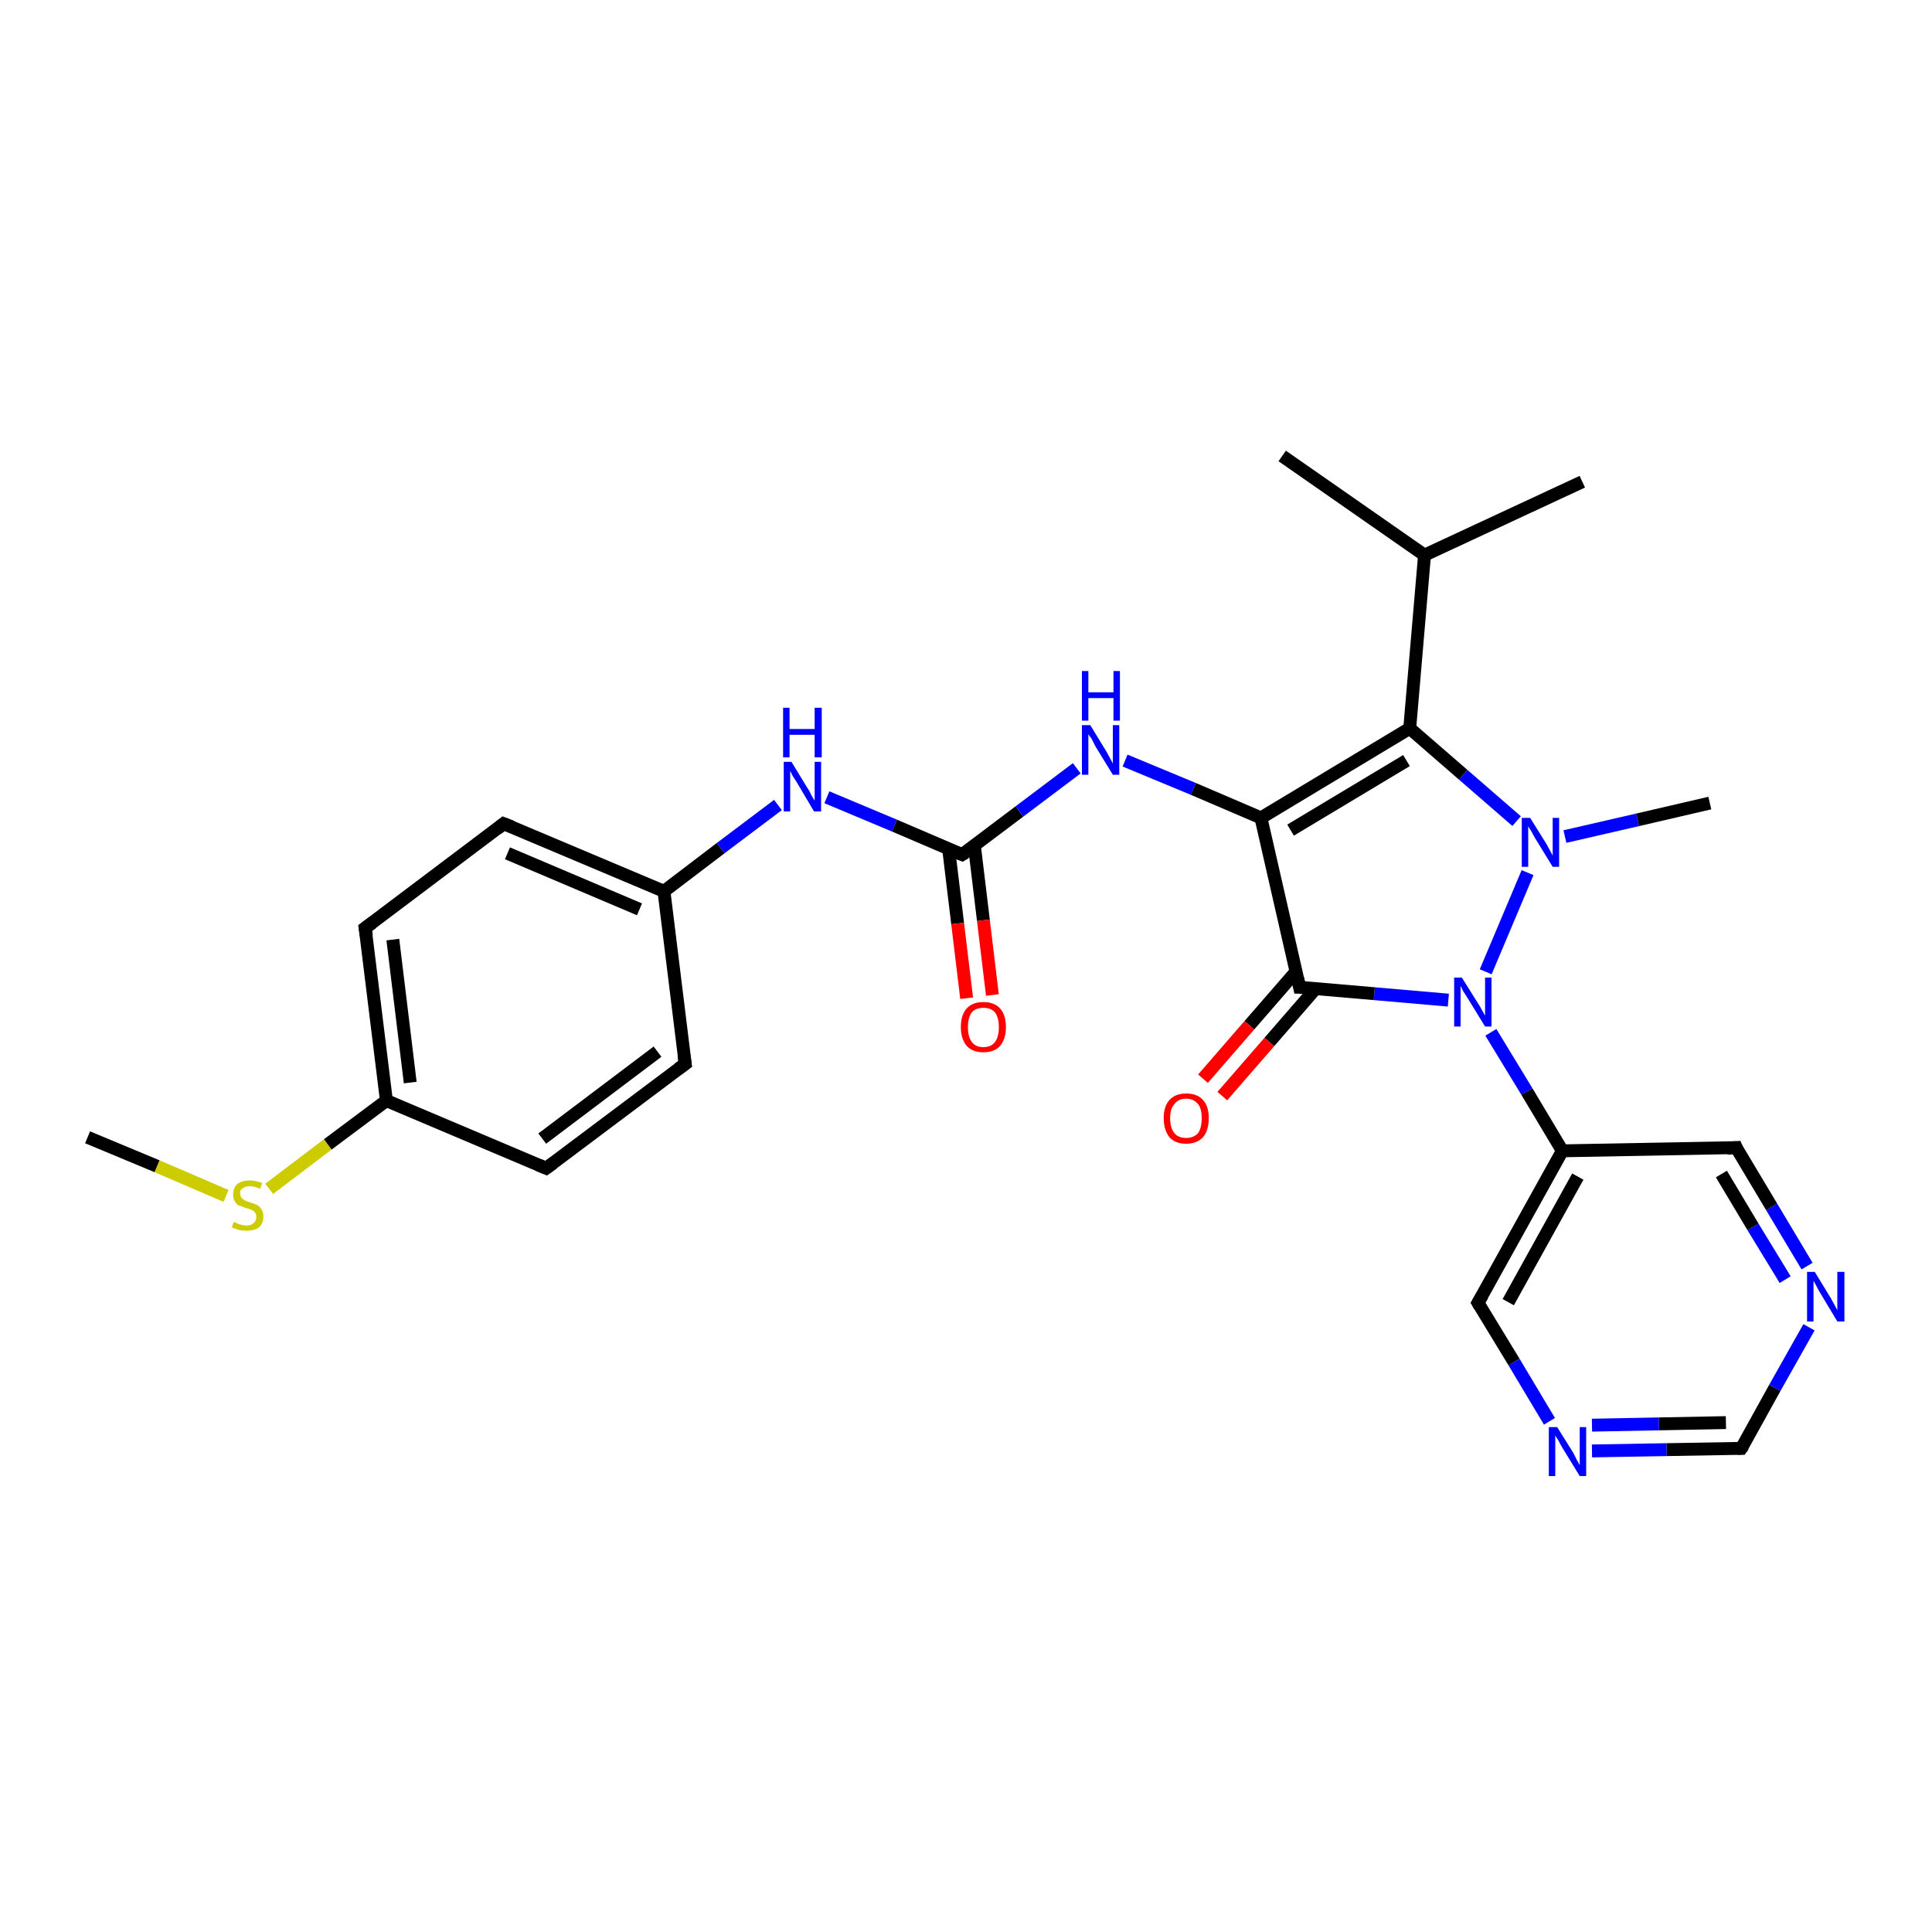 <?xml version='1.0' encoding='iso-8859-1'?>
<svg version='1.1' baseProfile='full'
              xmlns='http://www.w3.org/2000/svg'
                      xmlns:rdkit='http://www.rdkit.org/xml'
                      xmlns:xlink='http://www.w3.org/1999/xlink'
                  xml:space='preserve'
width='300px' height='300px' viewBox='0 0 300 300'>
<!-- END OF HEADER -->
<rect style='opacity:1.0;fill:#FFFFFF;stroke:none' width='300.0' height='300.0' x='0.0' y='0.0'> </rect>
<path class='bond-0 atom-0 atom-1' d='M 13.6,176.6 L 24.4,181.1' style='fill:none;fill-rule:evenodd;stroke:#000000;stroke-width:2.0px;stroke-linecap:butt;stroke-linejoin:miter;stroke-opacity:1' />
<path class='bond-0 atom-0 atom-1' d='M 24.4,181.1 L 35.1,185.7' style='fill:none;fill-rule:evenodd;stroke:#CCCC00;stroke-width:2.0px;stroke-linecap:butt;stroke-linejoin:miter;stroke-opacity:1' />
<path class='bond-1 atom-1 atom-2' d='M 41.8,184.6 L 50.9,177.7' style='fill:none;fill-rule:evenodd;stroke:#CCCC00;stroke-width:2.0px;stroke-linecap:butt;stroke-linejoin:miter;stroke-opacity:1' />
<path class='bond-1 atom-1 atom-2' d='M 50.9,177.7 L 60.0,170.9' style='fill:none;fill-rule:evenodd;stroke:#000000;stroke-width:2.0px;stroke-linecap:butt;stroke-linejoin:miter;stroke-opacity:1' />
<path class='bond-2 atom-2 atom-3' d='M 60.0,170.9 L 56.7,144.1' style='fill:none;fill-rule:evenodd;stroke:#000000;stroke-width:2.0px;stroke-linecap:butt;stroke-linejoin:miter;stroke-opacity:1' />
<path class='bond-2 atom-2 atom-3' d='M 63.7,168.1 L 61.0,145.9' style='fill:none;fill-rule:evenodd;stroke:#000000;stroke-width:2.0px;stroke-linecap:butt;stroke-linejoin:miter;stroke-opacity:1' />
<path class='bond-3 atom-3 atom-4' d='M 56.7,144.1 L 78.2,127.9' style='fill:none;fill-rule:evenodd;stroke:#000000;stroke-width:2.0px;stroke-linecap:butt;stroke-linejoin:miter;stroke-opacity:1' />
<path class='bond-4 atom-4 atom-5' d='M 78.2,127.9 L 103.1,138.4' style='fill:none;fill-rule:evenodd;stroke:#000000;stroke-width:2.0px;stroke-linecap:butt;stroke-linejoin:miter;stroke-opacity:1' />
<path class='bond-4 atom-4 atom-5' d='M 78.8,132.5 L 99.3,141.2' style='fill:none;fill-rule:evenodd;stroke:#000000;stroke-width:2.0px;stroke-linecap:butt;stroke-linejoin:miter;stroke-opacity:1' />
<path class='bond-5 atom-5 atom-6' d='M 103.1,138.4 L 111.9,131.7' style='fill:none;fill-rule:evenodd;stroke:#000000;stroke-width:2.0px;stroke-linecap:butt;stroke-linejoin:miter;stroke-opacity:1' />
<path class='bond-5 atom-5 atom-6' d='M 111.9,131.7 L 120.8,125.0' style='fill:none;fill-rule:evenodd;stroke:#0000FF;stroke-width:2.0px;stroke-linecap:butt;stroke-linejoin:miter;stroke-opacity:1' />
<path class='bond-6 atom-6 atom-7' d='M 128.4,123.8 L 138.9,128.2' style='fill:none;fill-rule:evenodd;stroke:#0000FF;stroke-width:2.0px;stroke-linecap:butt;stroke-linejoin:miter;stroke-opacity:1' />
<path class='bond-6 atom-6 atom-7' d='M 138.9,128.2 L 149.4,132.7' style='fill:none;fill-rule:evenodd;stroke:#000000;stroke-width:2.0px;stroke-linecap:butt;stroke-linejoin:miter;stroke-opacity:1' />
<path class='bond-7 atom-7 atom-8' d='M 147.3,131.8 L 148.7,143.4' style='fill:none;fill-rule:evenodd;stroke:#000000;stroke-width:2.0px;stroke-linecap:butt;stroke-linejoin:miter;stroke-opacity:1' />
<path class='bond-7 atom-7 atom-8' d='M 148.7,143.4 L 150.1,155.0' style='fill:none;fill-rule:evenodd;stroke:#FF0000;stroke-width:2.0px;stroke-linecap:butt;stroke-linejoin:miter;stroke-opacity:1' />
<path class='bond-7 atom-7 atom-8' d='M 151.3,131.3 L 152.7,142.9' style='fill:none;fill-rule:evenodd;stroke:#000000;stroke-width:2.0px;stroke-linecap:butt;stroke-linejoin:miter;stroke-opacity:1' />
<path class='bond-7 atom-7 atom-8' d='M 152.7,142.9 L 154.1,154.5' style='fill:none;fill-rule:evenodd;stroke:#FF0000;stroke-width:2.0px;stroke-linecap:butt;stroke-linejoin:miter;stroke-opacity:1' />
<path class='bond-8 atom-7 atom-9' d='M 149.4,132.7 L 158.3,126.0' style='fill:none;fill-rule:evenodd;stroke:#000000;stroke-width:2.0px;stroke-linecap:butt;stroke-linejoin:miter;stroke-opacity:1' />
<path class='bond-8 atom-7 atom-9' d='M 158.3,126.0 L 167.2,119.3' style='fill:none;fill-rule:evenodd;stroke:#0000FF;stroke-width:2.0px;stroke-linecap:butt;stroke-linejoin:miter;stroke-opacity:1' />
<path class='bond-9 atom-9 atom-10' d='M 174.7,118.1 L 185.3,122.5' style='fill:none;fill-rule:evenodd;stroke:#0000FF;stroke-width:2.0px;stroke-linecap:butt;stroke-linejoin:miter;stroke-opacity:1' />
<path class='bond-9 atom-9 atom-10' d='M 185.3,122.5 L 195.8,127.0' style='fill:none;fill-rule:evenodd;stroke:#000000;stroke-width:2.0px;stroke-linecap:butt;stroke-linejoin:miter;stroke-opacity:1' />
<path class='bond-10 atom-10 atom-11' d='M 195.8,127.0 L 218.9,113.1' style='fill:none;fill-rule:evenodd;stroke:#000000;stroke-width:2.0px;stroke-linecap:butt;stroke-linejoin:miter;stroke-opacity:1' />
<path class='bond-10 atom-10 atom-11' d='M 200.4,128.9 L 218.4,118.1' style='fill:none;fill-rule:evenodd;stroke:#000000;stroke-width:2.0px;stroke-linecap:butt;stroke-linejoin:miter;stroke-opacity:1' />
<path class='bond-11 atom-11 atom-12' d='M 218.9,113.1 L 221.2,86.2' style='fill:none;fill-rule:evenodd;stroke:#000000;stroke-width:2.0px;stroke-linecap:butt;stroke-linejoin:miter;stroke-opacity:1' />
<path class='bond-12 atom-12 atom-13' d='M 221.2,86.2 L 245.7,74.8' style='fill:none;fill-rule:evenodd;stroke:#000000;stroke-width:2.0px;stroke-linecap:butt;stroke-linejoin:miter;stroke-opacity:1' />
<path class='bond-13 atom-12 atom-14' d='M 221.2,86.2 L 199.1,70.8' style='fill:none;fill-rule:evenodd;stroke:#000000;stroke-width:2.0px;stroke-linecap:butt;stroke-linejoin:miter;stroke-opacity:1' />
<path class='bond-14 atom-11 atom-15' d='M 218.9,113.1 L 227.2,120.3' style='fill:none;fill-rule:evenodd;stroke:#000000;stroke-width:2.0px;stroke-linecap:butt;stroke-linejoin:miter;stroke-opacity:1' />
<path class='bond-14 atom-11 atom-15' d='M 227.2,120.3 L 235.5,127.5' style='fill:none;fill-rule:evenodd;stroke:#0000FF;stroke-width:2.0px;stroke-linecap:butt;stroke-linejoin:miter;stroke-opacity:1' />
<path class='bond-15 atom-15 atom-16' d='M 243.0,129.9 L 254.3,127.3' style='fill:none;fill-rule:evenodd;stroke:#0000FF;stroke-width:2.0px;stroke-linecap:butt;stroke-linejoin:miter;stroke-opacity:1' />
<path class='bond-15 atom-15 atom-16' d='M 254.3,127.3 L 265.5,124.7' style='fill:none;fill-rule:evenodd;stroke:#000000;stroke-width:2.0px;stroke-linecap:butt;stroke-linejoin:miter;stroke-opacity:1' />
<path class='bond-16 atom-15 atom-17' d='M 237.2,135.5 L 230.7,150.9' style='fill:none;fill-rule:evenodd;stroke:#0000FF;stroke-width:2.0px;stroke-linecap:butt;stroke-linejoin:miter;stroke-opacity:1' />
<path class='bond-17 atom-17 atom-18' d='M 231.5,160.3 L 237.1,169.5' style='fill:none;fill-rule:evenodd;stroke:#0000FF;stroke-width:2.0px;stroke-linecap:butt;stroke-linejoin:miter;stroke-opacity:1' />
<path class='bond-17 atom-17 atom-18' d='M 237.1,169.5 L 242.6,178.7' style='fill:none;fill-rule:evenodd;stroke:#000000;stroke-width:2.0px;stroke-linecap:butt;stroke-linejoin:miter;stroke-opacity:1' />
<path class='bond-18 atom-18 atom-19' d='M 242.6,178.7 L 229.5,202.3' style='fill:none;fill-rule:evenodd;stroke:#000000;stroke-width:2.0px;stroke-linecap:butt;stroke-linejoin:miter;stroke-opacity:1' />
<path class='bond-18 atom-18 atom-19' d='M 245.0,182.7 L 234.2,202.2' style='fill:none;fill-rule:evenodd;stroke:#000000;stroke-width:2.0px;stroke-linecap:butt;stroke-linejoin:miter;stroke-opacity:1' />
<path class='bond-19 atom-19 atom-20' d='M 229.5,202.3 L 235.1,211.5' style='fill:none;fill-rule:evenodd;stroke:#000000;stroke-width:2.0px;stroke-linecap:butt;stroke-linejoin:miter;stroke-opacity:1' />
<path class='bond-19 atom-19 atom-20' d='M 235.1,211.5 L 240.6,220.7' style='fill:none;fill-rule:evenodd;stroke:#0000FF;stroke-width:2.0px;stroke-linecap:butt;stroke-linejoin:miter;stroke-opacity:1' />
<path class='bond-20 atom-20 atom-21' d='M 247.2,225.3 L 258.8,225.1' style='fill:none;fill-rule:evenodd;stroke:#0000FF;stroke-width:2.0px;stroke-linecap:butt;stroke-linejoin:miter;stroke-opacity:1' />
<path class='bond-20 atom-20 atom-21' d='M 258.8,225.1 L 270.4,224.9' style='fill:none;fill-rule:evenodd;stroke:#000000;stroke-width:2.0px;stroke-linecap:butt;stroke-linejoin:miter;stroke-opacity:1' />
<path class='bond-20 atom-20 atom-21' d='M 247.2,221.3 L 257.6,221.1' style='fill:none;fill-rule:evenodd;stroke:#0000FF;stroke-width:2.0px;stroke-linecap:butt;stroke-linejoin:miter;stroke-opacity:1' />
<path class='bond-20 atom-20 atom-21' d='M 257.6,221.1 L 268.0,220.9' style='fill:none;fill-rule:evenodd;stroke:#000000;stroke-width:2.0px;stroke-linecap:butt;stroke-linejoin:miter;stroke-opacity:1' />
<path class='bond-21 atom-21 atom-22' d='M 270.4,224.9 L 275.6,215.5' style='fill:none;fill-rule:evenodd;stroke:#000000;stroke-width:2.0px;stroke-linecap:butt;stroke-linejoin:miter;stroke-opacity:1' />
<path class='bond-21 atom-21 atom-22' d='M 275.6,215.5 L 280.9,206.1' style='fill:none;fill-rule:evenodd;stroke:#0000FF;stroke-width:2.0px;stroke-linecap:butt;stroke-linejoin:miter;stroke-opacity:1' />
<path class='bond-22 atom-22 atom-23' d='M 280.6,196.6 L 275.1,187.4' style='fill:none;fill-rule:evenodd;stroke:#0000FF;stroke-width:2.0px;stroke-linecap:butt;stroke-linejoin:miter;stroke-opacity:1' />
<path class='bond-22 atom-22 atom-23' d='M 275.1,187.4 L 269.6,178.2' style='fill:none;fill-rule:evenodd;stroke:#000000;stroke-width:2.0px;stroke-linecap:butt;stroke-linejoin:miter;stroke-opacity:1' />
<path class='bond-22 atom-22 atom-23' d='M 277.2,198.7 L 272.2,190.5' style='fill:none;fill-rule:evenodd;stroke:#0000FF;stroke-width:2.0px;stroke-linecap:butt;stroke-linejoin:miter;stroke-opacity:1' />
<path class='bond-22 atom-22 atom-23' d='M 272.2,190.5 L 267.3,182.3' style='fill:none;fill-rule:evenodd;stroke:#000000;stroke-width:2.0px;stroke-linecap:butt;stroke-linejoin:miter;stroke-opacity:1' />
<path class='bond-23 atom-17 atom-24' d='M 224.9,155.3 L 213.4,154.3' style='fill:none;fill-rule:evenodd;stroke:#0000FF;stroke-width:2.0px;stroke-linecap:butt;stroke-linejoin:miter;stroke-opacity:1' />
<path class='bond-23 atom-17 atom-24' d='M 213.4,154.3 L 201.8,153.3' style='fill:none;fill-rule:evenodd;stroke:#000000;stroke-width:2.0px;stroke-linecap:butt;stroke-linejoin:miter;stroke-opacity:1' />
<path class='bond-24 atom-24 atom-25' d='M 201.3,150.8 L 194.0,159.2' style='fill:none;fill-rule:evenodd;stroke:#000000;stroke-width:2.0px;stroke-linecap:butt;stroke-linejoin:miter;stroke-opacity:1' />
<path class='bond-24 atom-24 atom-25' d='M 194.0,159.2 L 186.8,167.5' style='fill:none;fill-rule:evenodd;stroke:#FF0000;stroke-width:2.0px;stroke-linecap:butt;stroke-linejoin:miter;stroke-opacity:1' />
<path class='bond-24 atom-24 atom-25' d='M 204.3,153.5 L 197.1,161.8' style='fill:none;fill-rule:evenodd;stroke:#000000;stroke-width:2.0px;stroke-linecap:butt;stroke-linejoin:miter;stroke-opacity:1' />
<path class='bond-24 atom-24 atom-25' d='M 197.1,161.8 L 189.8,170.2' style='fill:none;fill-rule:evenodd;stroke:#FF0000;stroke-width:2.0px;stroke-linecap:butt;stroke-linejoin:miter;stroke-opacity:1' />
<path class='bond-25 atom-5 atom-26' d='M 103.1,138.4 L 106.4,165.2' style='fill:none;fill-rule:evenodd;stroke:#000000;stroke-width:2.0px;stroke-linecap:butt;stroke-linejoin:miter;stroke-opacity:1' />
<path class='bond-26 atom-26 atom-27' d='M 106.4,165.2 L 84.8,181.4' style='fill:none;fill-rule:evenodd;stroke:#000000;stroke-width:2.0px;stroke-linecap:butt;stroke-linejoin:miter;stroke-opacity:1' />
<path class='bond-26 atom-26 atom-27' d='M 102.1,163.3 L 84.2,176.8' style='fill:none;fill-rule:evenodd;stroke:#000000;stroke-width:2.0px;stroke-linecap:butt;stroke-linejoin:miter;stroke-opacity:1' />
<path class='bond-27 atom-27 atom-2' d='M 84.8,181.4 L 60.0,170.9' style='fill:none;fill-rule:evenodd;stroke:#000000;stroke-width:2.0px;stroke-linecap:butt;stroke-linejoin:miter;stroke-opacity:1' />
<path class='bond-28 atom-24 atom-10' d='M 201.8,153.3 L 195.8,127.0' style='fill:none;fill-rule:evenodd;stroke:#000000;stroke-width:2.0px;stroke-linecap:butt;stroke-linejoin:miter;stroke-opacity:1' />
<path class='bond-29 atom-23 atom-18' d='M 269.6,178.2 L 242.6,178.7' style='fill:none;fill-rule:evenodd;stroke:#000000;stroke-width:2.0px;stroke-linecap:butt;stroke-linejoin:miter;stroke-opacity:1' />
<path d='M 56.9,145.4 L 56.7,144.1 L 57.8,143.3' style='fill:none;stroke:#000000;stroke-width:2.0px;stroke-linecap:butt;stroke-linejoin:miter;stroke-opacity:1;' />
<path d='M 77.2,128.7 L 78.2,127.9 L 79.5,128.4' style='fill:none;stroke:#000000;stroke-width:2.0px;stroke-linecap:butt;stroke-linejoin:miter;stroke-opacity:1;' />
<path d='M 148.9,132.5 L 149.4,132.7 L 149.9,132.4' style='fill:none;stroke:#000000;stroke-width:2.0px;stroke-linecap:butt;stroke-linejoin:miter;stroke-opacity:1;' />
<path d='M 230.2,201.1 L 229.5,202.3 L 229.8,202.8' style='fill:none;stroke:#000000;stroke-width:2.0px;stroke-linecap:butt;stroke-linejoin:miter;stroke-opacity:1;' />
<path d='M 269.8,224.9 L 270.4,224.9 L 270.7,224.5' style='fill:none;stroke:#000000;stroke-width:2.0px;stroke-linecap:butt;stroke-linejoin:miter;stroke-opacity:1;' />
<path d='M 269.8,178.7 L 269.6,178.2 L 268.2,178.3' style='fill:none;stroke:#000000;stroke-width:2.0px;stroke-linecap:butt;stroke-linejoin:miter;stroke-opacity:1;' />
<path d='M 202.4,153.3 L 201.8,153.3 L 201.5,151.9' style='fill:none;stroke:#000000;stroke-width:2.0px;stroke-linecap:butt;stroke-linejoin:miter;stroke-opacity:1;' />
<path d='M 106.2,163.8 L 106.4,165.2 L 105.3,166.0' style='fill:none;stroke:#000000;stroke-width:2.0px;stroke-linecap:butt;stroke-linejoin:miter;stroke-opacity:1;' />
<path d='M 85.9,180.6 L 84.8,181.4 L 83.6,180.9' style='fill:none;stroke:#000000;stroke-width:2.0px;stroke-linecap:butt;stroke-linejoin:miter;stroke-opacity:1;' />
<path class='atom-1' d='M 36.3 189.7
Q 36.4 189.8, 36.7 189.9
Q 37.1 190.1, 37.5 190.2
Q 37.9 190.3, 38.3 190.3
Q 39.0 190.3, 39.4 189.9
Q 39.8 189.6, 39.8 188.9
Q 39.8 188.5, 39.6 188.3
Q 39.4 188.0, 39.1 187.9
Q 38.8 187.7, 38.2 187.6
Q 37.6 187.3, 37.1 187.2
Q 36.7 187.0, 36.5 186.6
Q 36.2 186.1, 36.2 185.5
Q 36.2 184.5, 36.8 183.9
Q 37.5 183.3, 38.8 183.3
Q 39.7 183.3, 40.7 183.7
L 40.4 184.6
Q 39.5 184.2, 38.8 184.2
Q 38.1 184.2, 37.7 184.5
Q 37.2 184.8, 37.3 185.3
Q 37.3 185.7, 37.5 186.0
Q 37.7 186.2, 38.0 186.4
Q 38.3 186.5, 38.8 186.7
Q 39.5 186.9, 39.9 187.1
Q 40.3 187.3, 40.6 187.8
Q 40.9 188.2, 40.9 188.9
Q 40.9 190.0, 40.2 190.6
Q 39.5 191.1, 38.3 191.1
Q 37.6 191.1, 37.1 191.0
Q 36.6 190.8, 36.0 190.6
L 36.3 189.7
' fill='#CCCC00'/>
<path class='atom-6' d='M 122.9 118.3
L 125.4 122.4
Q 125.7 122.8, 126.0 123.5
Q 126.4 124.2, 126.5 124.3
L 126.5 118.3
L 127.5 118.3
L 127.5 126.0
L 126.4 126.0
L 123.8 121.6
Q 123.4 121.0, 123.1 120.5
Q 122.8 119.9, 122.7 119.7
L 122.7 126.0
L 121.7 126.0
L 121.7 118.3
L 122.9 118.3
' fill='#0000FF'/>
<path class='atom-6' d='M 121.6 109.9
L 122.6 109.9
L 122.6 113.2
L 126.5 113.2
L 126.5 109.9
L 127.6 109.9
L 127.6 117.6
L 126.5 117.6
L 126.5 114.1
L 122.6 114.1
L 122.6 117.6
L 121.6 117.6
L 121.6 109.9
' fill='#0000FF'/>
<path class='atom-8' d='M 149.2 159.5
Q 149.2 157.6, 150.1 156.6
Q 151.0 155.6, 152.7 155.6
Q 154.4 155.6, 155.3 156.6
Q 156.2 157.6, 156.2 159.5
Q 156.2 161.3, 155.3 162.4
Q 154.4 163.4, 152.7 163.4
Q 151.0 163.4, 150.1 162.4
Q 149.2 161.3, 149.2 159.5
M 152.7 162.6
Q 153.9 162.6, 154.5 161.8
Q 155.1 161.0, 155.1 159.5
Q 155.1 158.0, 154.5 157.2
Q 153.9 156.5, 152.7 156.5
Q 151.5 156.5, 150.9 157.2
Q 150.3 158.0, 150.3 159.5
Q 150.3 161.0, 150.9 161.8
Q 151.5 162.6, 152.7 162.6
' fill='#FF0000'/>
<path class='atom-9' d='M 169.3 112.6
L 171.8 116.7
Q 172.0 117.1, 172.4 117.8
Q 172.8 118.5, 172.8 118.6
L 172.8 112.6
L 173.8 112.6
L 173.8 120.3
L 172.8 120.3
L 170.1 115.9
Q 169.8 115.3, 169.5 114.7
Q 169.1 114.2, 169.0 114.0
L 169.0 120.3
L 168.0 120.3
L 168.0 112.6
L 169.3 112.6
' fill='#0000FF'/>
<path class='atom-9' d='M 168.0 104.2
L 169.0 104.2
L 169.0 107.5
L 172.9 107.5
L 172.9 104.2
L 173.9 104.2
L 173.9 111.9
L 172.9 111.9
L 172.9 108.4
L 169.0 108.4
L 169.0 111.9
L 168.0 111.9
L 168.0 104.2
' fill='#0000FF'/>
<path class='atom-15' d='M 237.6 127.0
L 240.1 131.0
Q 240.3 131.4, 240.7 132.1
Q 241.1 132.8, 241.1 132.9
L 241.1 127.0
L 242.1 127.0
L 242.1 134.6
L 241.1 134.6
L 238.4 130.2
Q 238.1 129.7, 237.8 129.1
Q 237.4 128.5, 237.3 128.3
L 237.3 134.6
L 236.3 134.6
L 236.3 127.0
L 237.6 127.0
' fill='#0000FF'/>
<path class='atom-17' d='M 227.0 151.8
L 229.5 155.8
Q 229.8 156.2, 230.2 157.0
Q 230.6 157.7, 230.6 157.7
L 230.6 151.8
L 231.6 151.8
L 231.6 159.4
L 230.6 159.4
L 227.9 155.0
Q 227.6 154.5, 227.2 153.9
Q 226.9 153.3, 226.8 153.1
L 226.8 159.4
L 225.8 159.4
L 225.8 151.8
L 227.0 151.8
' fill='#0000FF'/>
<path class='atom-20' d='M 241.8 221.6
L 244.3 225.6
Q 244.5 226.0, 244.9 226.8
Q 245.3 227.5, 245.3 227.5
L 245.3 221.6
L 246.3 221.6
L 246.3 229.2
L 245.3 229.2
L 242.6 224.8
Q 242.3 224.3, 242.0 223.7
Q 241.6 223.1, 241.5 222.9
L 241.5 229.2
L 240.5 229.2
L 240.5 221.6
L 241.8 221.6
' fill='#0000FF'/>
<path class='atom-22' d='M 281.8 197.5
L 284.3 201.6
Q 284.5 202.0, 284.9 202.7
Q 285.3 203.4, 285.3 203.5
L 285.3 197.5
L 286.4 197.5
L 286.4 205.2
L 285.3 205.2
L 282.6 200.7
Q 282.3 200.2, 282.0 199.6
Q 281.7 199.0, 281.6 198.9
L 281.6 205.2
L 280.6 205.2
L 280.6 197.5
L 281.8 197.5
' fill='#0000FF'/>
<path class='atom-25' d='M 180.7 173.6
Q 180.7 171.8, 181.6 170.8
Q 182.5 169.8, 184.2 169.8
Q 185.9 169.8, 186.8 170.8
Q 187.7 171.8, 187.7 173.6
Q 187.7 175.5, 186.8 176.6
Q 185.8 177.6, 184.2 177.6
Q 182.5 177.6, 181.6 176.6
Q 180.7 175.5, 180.7 173.6
M 184.2 176.7
Q 185.3 176.7, 186.0 176.0
Q 186.6 175.2, 186.6 173.6
Q 186.6 172.1, 186.0 171.4
Q 185.3 170.6, 184.2 170.6
Q 183.0 170.6, 182.4 171.4
Q 181.7 172.1, 181.7 173.6
Q 181.7 175.2, 182.4 176.0
Q 183.0 176.7, 184.2 176.7
' fill='#FF0000'/>
</svg>
